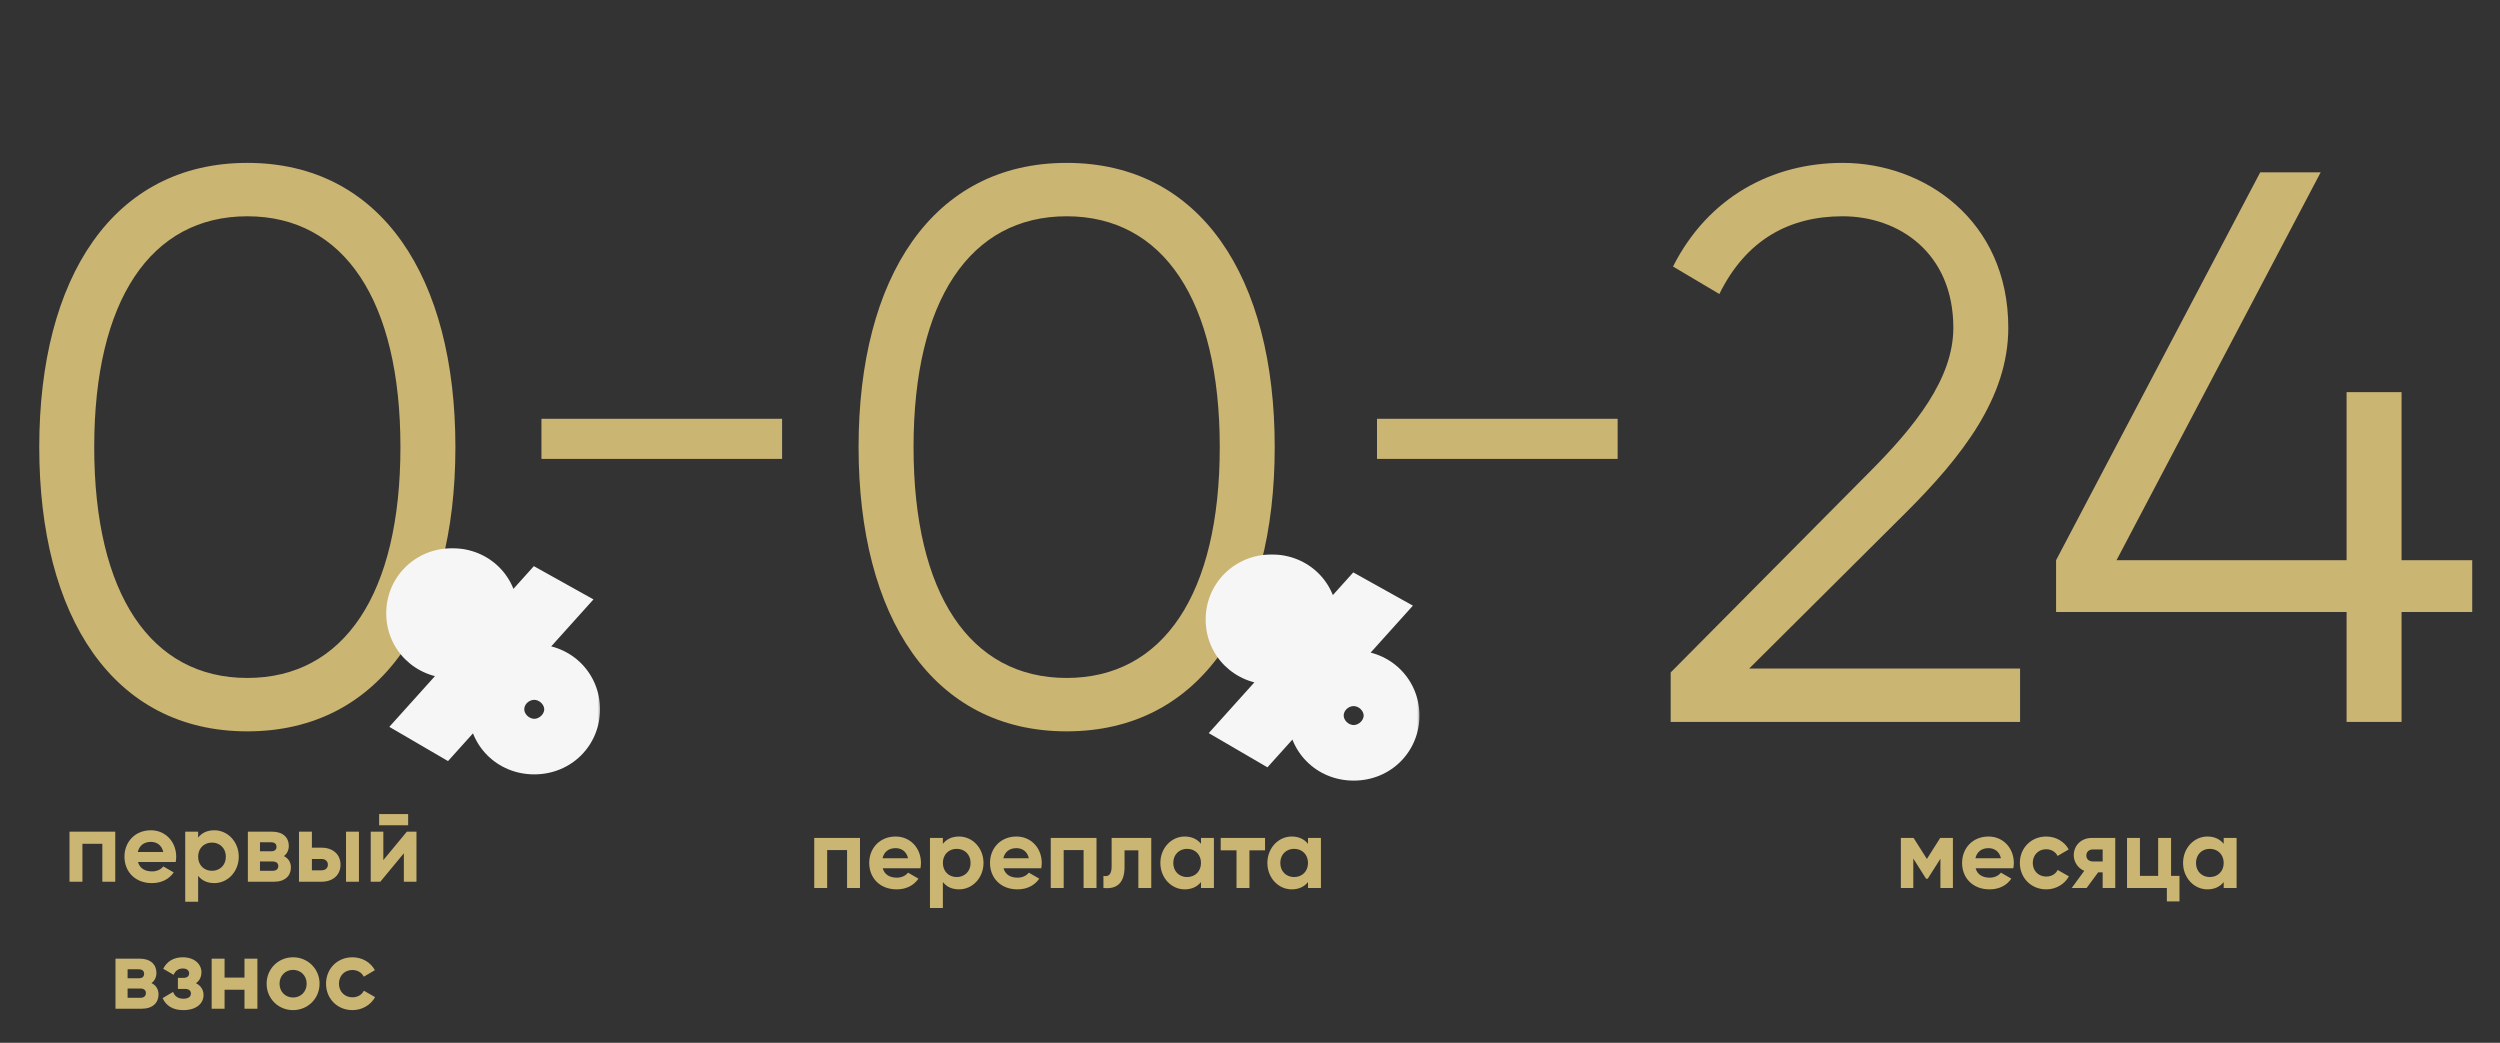 <?xml version="1.0" encoding="UTF-8"?> <svg xmlns="http://www.w3.org/2000/svg" width="374" height="156" viewBox="0 0 374 156" fill="none"><rect x="0" y="0" width="374" height="156" fill="#333333" stroke="none"/><path d="M249.933 108V100.6L279.533 70.765C286.463 63.835 292.219 56.669 292.219 49.034C292.219 37.876 284.114 32.355 275.657 32.355C267.669 32.355 261.209 35.879 257.215 43.984L250.285 39.872C255.571 29.418 265.203 24.368 275.657 24.368C287.873 24.368 300.441 32.942 300.441 49.034C300.441 59.489 293.511 68.298 285.171 76.638L261.679 100.013H302.203V108H249.933ZM369.844 83.803V91.555H359.273V108H351.05V91.555H307.59V83.803L338.13 25.777H347.174L316.634 83.803H351.05V58.666H359.273V83.803H369.844Z" fill="#CBB573"></path><path d="M17.24 124.418V131.904H15.309V126.23H12.329V131.904H10.398V124.418H17.24ZM20.642 128.955C20.911 129.943 21.735 130.362 22.753 130.362C23.501 130.362 24.1 130.048 24.43 129.614L25.987 130.512C25.283 131.53 24.16 132.114 22.723 132.114C20.207 132.114 18.62 130.392 18.62 128.161C18.62 125.93 20.223 124.209 22.573 124.209C24.789 124.209 26.361 125.96 26.361 128.161C26.361 128.446 26.331 128.7 26.286 128.955H20.642ZM20.612 127.458H24.43C24.19 126.38 23.382 125.945 22.573 125.945C21.54 125.945 20.836 126.499 20.612 127.458ZM32.066 124.209C34.072 124.209 35.719 125.93 35.719 128.161C35.719 130.392 34.072 132.114 32.066 132.114C30.973 132.114 30.18 131.71 29.641 131.021V134.899H27.709V124.418H29.641V125.302C30.18 124.613 30.973 124.209 32.066 124.209ZM31.707 130.272C32.905 130.272 33.788 129.419 33.788 128.161C33.788 126.904 32.905 126.05 31.707 126.05C30.524 126.05 29.641 126.904 29.641 128.161C29.641 129.419 30.524 130.272 31.707 130.272ZM42.471 128.071C43.145 128.401 43.519 129 43.519 129.778C43.519 130.991 42.666 131.904 41.019 131.904H37.081V124.418H40.72C42.337 124.418 43.205 125.302 43.205 126.529C43.205 127.188 42.95 127.712 42.471 128.071ZM40.54 126.005H38.893V127.353H40.54C41.064 127.353 41.363 127.143 41.363 126.679C41.363 126.23 41.064 126.005 40.54 126.005ZM40.794 130.272C41.318 130.272 41.633 130.018 41.633 129.554C41.633 129.12 41.303 128.88 40.794 128.88H38.893V130.272H40.794ZM48.112 126.814C49.819 126.814 50.941 127.832 50.941 129.359C50.941 130.886 49.819 131.904 48.112 131.904H44.728V124.418H46.66V126.814H48.112ZM51.765 124.418H53.696V131.904H51.765V124.418ZM48.127 130.197C48.666 130.197 49.055 129.868 49.055 129.359C49.055 128.85 48.666 128.506 48.127 128.506H46.66V130.197H48.127ZM56.718 123.46V121.783H61.059V123.46H56.718ZM60.865 124.418H62.302V131.904H60.416V127.652L56.897 131.904H55.46V124.418H57.346V128.67L60.865 124.418ZM22.667 147.071C23.341 147.401 23.715 148 23.715 148.778C23.715 149.991 22.862 150.904 21.215 150.904H17.277V143.418H20.915C22.532 143.418 23.401 144.302 23.401 145.529C23.401 146.188 23.146 146.712 22.667 147.071ZM20.736 145.005H19.089V146.353H20.736C21.26 146.353 21.559 146.143 21.559 145.679C21.559 145.23 21.26 145.005 20.736 145.005ZM20.99 149.272C21.514 149.272 21.829 149.018 21.829 148.554C21.829 148.12 21.499 147.88 20.99 147.88H19.089V149.272H20.99ZM29.311 147.086C30.044 147.446 30.449 148.09 30.449 148.868C30.449 150.081 29.416 151.114 27.424 151.114C25.867 151.114 24.849 150.47 24.325 149.317L25.897 148.389C26.122 149.018 26.616 149.407 27.439 149.407C28.158 149.407 28.562 149.108 28.562 148.629C28.562 148.209 28.263 147.94 27.679 147.94H26.616V146.293H27.424C27.993 146.293 28.293 146.038 28.293 145.604C28.293 145.17 27.933 144.886 27.364 144.886C26.721 144.886 26.256 145.185 25.972 145.829L24.415 144.93C24.984 143.793 26.017 143.209 27.334 143.209C29.116 143.209 30.134 144.257 30.134 145.44C30.134 146.128 29.865 146.712 29.311 147.086ZM36.575 143.418H38.507V150.904H36.575V148.06H33.596V150.904H31.664V143.418H33.596V146.248H36.575V143.418ZM43.839 151.114C41.639 151.114 39.887 149.392 39.887 147.161C39.887 144.93 41.639 143.209 43.839 143.209C46.04 143.209 47.807 144.93 47.807 147.161C47.807 149.392 46.04 151.114 43.839 151.114ZM43.839 149.227C44.992 149.227 45.876 148.374 45.876 147.161C45.876 145.949 44.992 145.095 43.839 145.095C42.702 145.095 41.818 145.949 41.818 147.161C41.818 148.374 42.702 149.227 43.839 149.227ZM52.729 151.114C50.453 151.114 48.776 149.392 48.776 147.161C48.776 144.93 50.453 143.209 52.729 143.209C54.196 143.209 55.469 143.987 56.083 145.14L54.421 146.113C54.121 145.499 53.478 145.11 52.714 145.11C51.561 145.11 50.708 145.964 50.708 147.161C50.708 148.344 51.561 149.197 52.714 149.197C53.493 149.197 54.136 148.823 54.436 148.209L56.113 149.168C55.469 150.335 54.196 151.114 52.729 151.114Z" fill="#CBB573"></path><path d="M128.654 125.354V132.84H126.722V127.165H123.743V132.84H121.811V125.354H128.654ZM132.055 129.89C132.325 130.879 133.148 131.298 134.166 131.298C134.915 131.298 135.514 130.983 135.843 130.549L137.4 131.447C136.697 132.466 135.574 133.049 134.136 133.049C131.621 133.049 130.034 131.328 130.034 129.097C130.034 126.866 131.636 125.144 133.987 125.144C136.202 125.144 137.775 126.896 137.775 129.097C137.775 129.381 137.745 129.636 137.7 129.89H132.055ZM132.025 128.393H135.843C135.604 127.315 134.795 126.881 133.987 126.881C132.954 126.881 132.25 127.435 132.025 128.393ZM143.48 125.144C145.486 125.144 147.133 126.866 147.133 129.097C147.133 131.328 145.486 133.049 143.48 133.049C142.387 133.049 141.593 132.645 141.054 131.956V135.834H139.123V125.354H141.054V126.237C141.593 125.549 142.387 125.144 143.48 125.144ZM143.12 131.208C144.318 131.208 145.201 130.355 145.201 129.097C145.201 127.839 144.318 126.986 143.12 126.986C141.938 126.986 141.054 127.839 141.054 129.097C141.054 130.355 141.938 131.208 143.12 131.208ZM150.127 129.89C150.396 130.879 151.22 131.298 152.238 131.298C152.986 131.298 153.585 130.983 153.915 130.549L155.472 131.447C154.768 132.466 153.645 133.049 152.208 133.049C149.693 133.049 148.106 131.328 148.106 129.097C148.106 126.866 149.708 125.144 152.058 125.144C154.274 125.144 155.846 126.896 155.846 129.097C155.846 129.381 155.816 129.636 155.771 129.89H150.127ZM150.097 128.393H153.915C153.675 127.315 152.867 126.881 152.058 126.881C151.025 126.881 150.321 127.435 150.097 128.393ZM164.037 125.354V132.84H162.105V127.165H159.126V132.84H157.194V125.354H164.037ZM172.229 125.354V132.84H170.298V127.21H168.232V129.711C168.232 132.076 167.094 133.064 165.073 132.84V131.028C165.866 131.223 166.3 130.774 166.3 129.606V125.354H172.229ZM179.669 125.354H181.6V132.84H179.669V131.956C179.13 132.63 178.321 133.049 177.228 133.049C175.237 133.049 173.59 131.328 173.59 129.097C173.59 126.866 175.237 125.144 177.228 125.144C178.321 125.144 179.13 125.563 179.669 126.237V125.354ZM177.588 131.208C178.785 131.208 179.669 130.355 179.669 129.097C179.669 127.839 178.785 126.986 177.588 126.986C176.405 126.986 175.521 127.839 175.521 129.097C175.521 130.355 176.405 131.208 177.588 131.208ZM189.25 125.354V127.21H186.915V132.84H184.983V127.21H182.618V125.354H189.25ZM195.679 125.354H197.61V132.84H195.679V131.956C195.14 132.63 194.331 133.049 193.238 133.049C191.247 133.049 189.6 131.328 189.6 129.097C189.6 126.866 191.247 125.144 193.238 125.144C194.331 125.144 195.14 125.563 195.679 126.237V125.354ZM193.598 131.208C194.795 131.208 195.679 130.355 195.679 129.097C195.679 127.839 194.795 126.986 193.598 126.986C192.415 126.986 191.531 127.839 191.531 129.097C191.531 130.355 192.415 131.208 193.598 131.208Z" fill="#CBB573"></path><path d="M292.156 125.354V132.84H290.285V128.468L288.384 131.462H288.144L286.228 128.438V132.84H284.371V125.354H286.272L288.264 128.498L290.255 125.354H292.156ZM295.55 129.89C295.82 130.879 296.643 131.298 297.662 131.298C298.41 131.298 299.009 130.983 299.338 130.549L300.895 131.447C300.192 132.466 299.069 133.049 297.632 133.049C295.116 133.049 293.529 131.328 293.529 129.097C293.529 126.866 295.131 125.144 297.482 125.144C299.698 125.144 301.27 126.896 301.27 129.097C301.27 129.381 301.24 129.636 301.195 129.89H295.55ZM295.521 128.393H299.338C299.099 127.315 298.29 126.881 297.482 126.881C296.449 126.881 295.745 127.435 295.521 128.393ZM306.123 133.049C303.847 133.049 302.17 131.328 302.17 129.097C302.17 126.866 303.847 125.144 306.123 125.144C307.59 125.144 308.863 125.923 309.477 127.076L307.815 128.049C307.515 127.435 306.872 127.046 306.108 127.046C304.955 127.046 304.102 127.899 304.102 129.097C304.102 130.28 304.955 131.133 306.108 131.133C306.886 131.133 307.53 130.759 307.83 130.145L309.507 131.103C308.863 132.271 307.59 133.049 306.123 133.049ZM316.444 125.354V132.84H314.558V130.504H313.884L312.162 132.84H309.931L311.803 130.28C310.83 129.875 310.231 128.917 310.231 127.929C310.231 126.597 311.249 125.354 312.941 125.354H316.444ZM313.09 127.076C312.536 127.076 312.117 127.42 312.117 127.989C312.117 128.543 312.536 128.872 313.09 128.872H314.558V127.076H313.09ZM324.792 131.028H326.049V134.846H324.163V132.84H318.204V125.354H320.135V131.028H322.86V125.354H324.792V131.028ZM332.666 125.354H334.597V132.84H332.666V131.956C332.127 132.63 331.319 133.049 330.226 133.049C328.234 133.049 326.587 131.328 326.587 129.097C326.587 126.866 328.234 125.144 330.226 125.144C331.319 125.144 332.127 125.563 332.666 126.237V125.354ZM330.585 131.208C331.783 131.208 332.666 130.355 332.666 129.097C332.666 127.839 331.783 126.986 330.585 126.986C329.402 126.986 328.519 127.839 328.519 129.097C328.519 130.355 329.402 131.208 330.585 131.208Z" fill="#CBB573"></path><path d="M37 109.41C16.914 109.41 5.873 92.26 5.873 66.888C5.873 41.517 16.914 24.368 37 24.368C57.086 24.368 68.128 41.517 68.128 66.888C68.128 92.26 57.086 109.41 37 109.41ZM37 101.422C51.448 101.422 59.905 88.854 59.905 66.888C59.905 44.923 51.448 32.355 37 32.355C22.553 32.355 14.095 44.923 14.095 66.888C14.095 88.854 22.553 101.422 37 101.422Z" fill="#CBB573"></path><path d="M159.571 109.41C139.485 109.41 128.443 92.26 128.443 66.888C128.443 41.517 139.485 24.368 159.571 24.368C179.657 24.368 190.698 41.517 190.698 66.888C190.698 92.26 179.657 109.41 159.571 109.41ZM159.571 101.422C174.018 101.422 182.476 88.854 182.476 66.888C182.476 44.923 174.018 32.355 159.571 32.355C145.123 32.355 136.666 44.923 136.666 66.888C136.666 88.854 145.123 101.422 159.571 101.422Z" fill="#CBB573"></path><rect x="81" y="62.652" width="36" height="6" fill="#CBB573"></rect><rect x="206" y="62.652" width="36" height="6" fill="#CBB573"></rect><circle cx="67.847" cy="91.236" r="2.339" fill="#F6F6F6"></circle><mask id="path-10-outside-1_527_893" maskUnits="userSpaceOnUse" x="56.891" y="81.668" width="33" height="35" fill="black"><rect fill="white" x="56.891" y="81.668" width="33" height="35"></rect><path d="M67.657 97.732C64.137 97.732 61.524 95.082 61.524 91.743C61.524 88.441 64.137 85.755 67.657 85.755C71.141 85.755 73.754 88.368 73.754 91.743C73.754 95.082 71.178 97.732 67.657 97.732ZM64.101 107.821L80.65 89.421L82.864 90.654L66.278 109.091L64.101 107.821ZM67.621 94.066C68.964 94.066 69.907 93.014 69.907 91.743C69.907 90.473 68.964 89.457 67.621 89.457C66.314 89.457 65.371 90.473 65.371 91.743C65.371 93.05 66.314 94.066 67.621 94.066ZM79.924 112.103C76.404 112.103 73.827 109.418 73.827 106.115C73.827 102.813 76.404 100.127 79.924 100.127C83.445 100.127 86.021 102.813 86.021 106.115C86.021 109.418 83.445 112.103 79.924 112.103ZM79.924 108.438C81.267 108.438 82.174 107.349 82.174 106.115C82.174 104.809 81.267 103.792 79.924 103.792C78.581 103.792 77.674 104.809 77.674 106.115C77.674 107.422 78.581 108.438 79.924 108.438Z"></path></mask><path d="M67.657 97.732C64.137 97.732 61.524 95.082 61.524 91.743C61.524 88.441 64.137 85.755 67.657 85.755C71.141 85.755 73.754 88.368 73.754 91.743C73.754 95.082 71.178 97.732 67.657 97.732ZM64.101 107.821L80.65 89.421L82.864 90.654L66.278 109.091L64.101 107.821ZM67.621 94.066C68.964 94.066 69.907 93.014 69.907 91.743C69.907 90.473 68.964 89.457 67.621 89.457C66.314 89.457 65.371 90.473 65.371 91.743C65.371 93.05 66.314 94.066 67.621 94.066ZM79.924 112.103C76.404 112.103 73.827 109.418 73.827 106.115C73.827 102.813 76.404 100.127 79.924 100.127C83.445 100.127 86.021 102.813 86.021 106.115C86.021 109.418 83.445 112.103 79.924 112.103ZM79.924 108.438C81.267 108.438 82.174 107.349 82.174 106.115C82.174 104.809 81.267 103.792 79.924 103.792C78.581 103.792 77.674 104.809 77.674 106.115C77.674 107.422 78.581 108.438 79.924 108.438Z" fill="#CBB573"></path><path d="M64.101 107.821L61.318 105.318L58.242 108.737L62.215 111.054L64.101 107.821ZM80.65 89.421L82.472 86.151L79.864 84.697L77.867 86.918L80.65 89.421ZM82.864 90.654L85.647 93.158L88.785 89.669L84.686 87.385L82.864 90.654ZM66.278 109.091L64.392 112.324L67.023 113.859L69.061 111.595L66.278 109.091ZM67.657 93.989C66.16 93.989 65.267 92.971 65.267 91.743H57.781C57.781 97.194 62.114 101.475 67.657 101.475V93.989ZM65.267 91.743C65.267 90.537 66.175 89.498 67.657 89.498V82.012C62.099 82.012 57.781 86.344 57.781 91.743H65.267ZM67.657 89.498C69.119 89.498 70.011 90.48 70.011 91.743H77.497C77.497 86.257 73.164 82.012 67.657 82.012V89.498ZM70.011 91.743C70.011 93 69.125 93.989 67.657 93.989V101.475C73.23 101.475 77.497 97.164 77.497 91.743H70.011ZM66.883 110.324L83.433 91.924L77.867 86.918L61.318 105.318L66.883 110.324ZM78.828 92.69L81.042 93.924L84.686 87.385L82.472 86.151L78.828 92.69ZM80.081 88.151L63.495 106.588L69.061 111.595L85.647 93.158L80.081 88.151ZM68.164 105.858L65.987 104.588L62.215 111.054L64.392 112.324L68.164 105.858ZM67.621 97.809C71.184 97.809 73.65 94.924 73.65 91.743H66.164C66.164 91.446 66.279 91.09 66.564 90.793C66.865 90.478 67.27 90.323 67.621 90.323V97.809ZM73.65 91.743C73.65 88.485 71.109 85.714 67.621 85.714V93.2C67.311 93.2 66.91 93.066 66.592 92.741C66.285 92.428 66.164 92.049 66.164 91.743H73.65ZM67.621 85.714C64.13 85.714 61.628 88.525 61.628 91.743H69.114C69.114 92.047 68.995 92.418 68.697 92.726C68.387 93.046 67.977 93.2 67.621 93.2V85.714ZM61.628 91.743C61.628 94.959 64.092 97.809 67.621 97.809V90.323C67.979 90.323 68.397 90.479 68.711 90.807C69.013 91.123 69.114 91.484 69.114 91.743H61.628ZM79.924 108.36C78.471 108.36 77.57 107.351 77.57 106.115H70.084C70.084 111.485 74.337 115.846 79.924 115.846V108.36ZM77.57 106.115C77.57 104.88 78.471 103.87 79.924 103.87V96.384C74.337 96.384 70.084 100.745 70.084 106.115H77.57ZM79.924 103.87C81.377 103.87 82.278 104.88 82.278 106.115H89.764C89.764 100.745 85.512 96.384 79.924 96.384V103.87ZM82.278 106.115C82.278 107.351 81.377 108.36 79.924 108.36V115.846C85.512 115.846 89.764 111.485 89.764 106.115H82.278ZM79.924 112.181C83.602 112.181 85.917 109.138 85.917 106.115H78.431C78.431 105.822 78.538 105.486 78.806 105.197C79.101 104.878 79.525 104.695 79.924 104.695V112.181ZM85.917 106.115C85.917 102.941 83.528 100.049 79.924 100.049V107.535C79.605 107.535 79.172 107.393 78.833 107.036C78.514 106.699 78.431 106.333 78.431 106.115H85.917ZM79.924 100.049C76.32 100.049 73.931 102.941 73.931 106.115H81.417C81.417 106.333 81.334 106.699 81.015 107.036C80.677 107.393 80.243 107.535 79.924 107.535V100.049ZM73.931 106.115C73.931 109.289 76.32 112.181 79.924 112.181V104.695C80.243 104.695 80.677 104.837 81.015 105.195C81.334 105.532 81.417 105.897 81.417 106.115H73.931Z" fill="#F6F6F6" mask="url(#path-10-outside-1_527_893)"></path><circle cx="190.433" cy="92.169" r="2.339" fill="#F6F6F6"></circle><mask id="path-13-outside-2_527_893" maskUnits="userSpaceOnUse" x="179.477" y="82.602" width="33" height="35" fill="black"><rect fill="white" x="179.477" y="82.602" width="33" height="35"></rect><path d="M190.243 98.665C186.723 98.665 184.11 96.016 184.11 92.677C184.11 89.374 186.723 86.689 190.243 86.689C193.727 86.689 196.34 89.302 196.34 92.677C196.34 96.016 193.764 98.665 190.243 98.665ZM186.687 108.755L203.236 90.354L205.45 91.588L188.864 110.025L186.687 108.755ZM190.207 95C191.55 95 192.493 93.947 192.493 92.677C192.493 91.407 191.55 90.391 190.207 90.391C188.9 90.391 187.957 91.407 187.957 92.677C187.957 93.983 188.9 95 190.207 95ZM202.51 113.037C198.99 113.037 196.413 110.351 196.413 107.049C196.413 103.746 198.99 101.061 202.51 101.061C206.03 101.061 208.607 103.746 208.607 107.049C208.607 110.351 206.03 113.037 202.51 113.037ZM202.51 109.372C203.853 109.372 204.76 108.283 204.76 107.049C204.76 105.742 203.853 104.726 202.51 104.726C201.167 104.726 200.26 105.742 200.26 107.049C200.26 108.355 201.167 109.372 202.51 109.372Z"></path></mask><path d="M190.243 98.665C186.723 98.665 184.11 96.016 184.11 92.677C184.11 89.374 186.723 86.689 190.243 86.689C193.727 86.689 196.34 89.302 196.34 92.677C196.34 96.016 193.764 98.665 190.243 98.665ZM186.687 108.755L203.236 90.354L205.45 91.588L188.864 110.025L186.687 108.755ZM190.207 95C191.55 95 192.493 93.947 192.493 92.677C192.493 91.407 191.55 90.391 190.207 90.391C188.9 90.391 187.957 91.407 187.957 92.677C187.957 93.983 188.9 95 190.207 95ZM202.51 113.037C198.99 113.037 196.413 110.351 196.413 107.049C196.413 103.746 198.99 101.061 202.51 101.061C206.03 101.061 208.607 103.746 208.607 107.049C208.607 110.351 206.03 113.037 202.51 113.037ZM202.51 109.372C203.853 109.372 204.76 108.283 204.76 107.049C204.76 105.742 203.853 104.726 202.51 104.726C201.167 104.726 200.26 105.742 200.26 107.049C200.26 108.355 201.167 109.372 202.51 109.372Z" fill="#CBB573"></path><path d="M186.687 108.755L183.904 106.252L180.828 109.671L184.801 111.988L186.687 108.755ZM203.236 90.354L205.058 87.085L202.45 85.631L200.453 87.851L203.236 90.354ZM205.45 91.588L208.232 94.091L211.371 90.603L207.272 88.319L205.45 91.588ZM188.864 110.025L186.978 113.258L189.609 114.793L191.647 112.528L188.864 110.025ZM190.243 94.922C188.746 94.922 187.853 93.905 187.853 92.677H180.367C180.367 98.127 184.7 102.408 190.243 102.408V94.922ZM187.853 92.677C187.853 91.471 188.761 90.432 190.243 90.432V82.946C184.685 82.946 180.367 87.278 180.367 92.677H187.853ZM190.243 90.432C191.705 90.432 192.597 91.413 192.597 92.677H200.083C200.083 87.19 195.75 82.946 190.243 82.946V90.432ZM192.597 92.677C192.597 93.934 191.711 94.922 190.243 94.922V102.408C195.816 102.408 200.083 98.098 200.083 92.677H192.597ZM189.469 111.258L206.019 92.857L200.453 87.851L183.904 106.252L189.469 111.258ZM201.414 93.624L203.627 94.858L207.272 88.319L205.058 87.085L201.414 93.624ZM202.667 89.085L186.081 107.521L191.647 112.528L208.232 94.091L202.667 89.085ZM190.75 106.792L188.572 105.521L184.801 111.988L186.978 113.258L190.75 106.792ZM190.207 98.743C193.77 98.743 196.236 95.858 196.236 92.677H188.75C188.75 92.379 188.865 92.024 189.149 91.727C189.451 91.412 189.856 91.257 190.207 91.257V98.743ZM196.236 92.677C196.236 89.418 193.695 86.647 190.207 86.647V94.133C189.897 94.133 189.496 94 189.178 93.674C188.871 93.361 188.75 92.982 188.75 92.677H196.236ZM190.207 86.647C186.716 86.647 184.214 89.459 184.214 92.677H191.7C191.7 92.981 191.58 93.351 191.283 93.659C190.973 93.98 190.563 94.133 190.207 94.133V86.647ZM184.214 92.677C184.214 95.892 186.678 98.743 190.207 98.743V91.257C190.565 91.257 190.983 91.413 191.297 91.741C191.599 92.057 191.7 92.418 191.7 92.677H184.214ZM202.51 109.294C201.057 109.294 200.156 108.284 200.156 107.049H192.67C192.67 112.419 196.923 116.78 202.51 116.78V109.294ZM200.156 107.049C200.156 105.813 201.057 104.803 202.51 104.803V97.317C196.923 97.317 192.67 101.679 192.67 107.049H200.156ZM202.51 104.803C203.963 104.803 204.864 105.813 204.864 107.049H212.35C212.35 101.679 208.098 97.317 202.51 97.317V104.803ZM204.864 107.049C204.864 108.284 203.963 109.294 202.51 109.294V116.78C208.098 116.78 212.35 112.419 212.35 107.049H204.864ZM202.51 113.115C206.188 113.115 208.503 110.072 208.503 107.049H201.017C201.017 106.756 201.124 106.419 201.392 106.13C201.687 105.812 202.111 105.629 202.51 105.629V113.115ZM208.503 107.049C208.503 103.875 206.114 100.983 202.51 100.983V108.469C202.191 108.469 201.758 108.327 201.419 107.969C201.1 107.632 201.017 107.267 201.017 107.049H208.503ZM202.51 100.983C198.906 100.983 196.517 103.875 196.517 107.049H204.003C204.003 107.267 203.92 107.632 203.601 107.969C203.263 108.327 202.829 108.469 202.51 108.469V100.983ZM196.517 107.049C196.517 110.223 198.906 113.115 202.51 113.115V105.629C202.829 105.629 203.263 105.771 203.601 106.128C203.92 106.465 204.003 106.83 204.003 107.049H196.517Z" fill="#F6F6F6" mask="url(#path-13-outside-2_527_893)"></path></svg> 